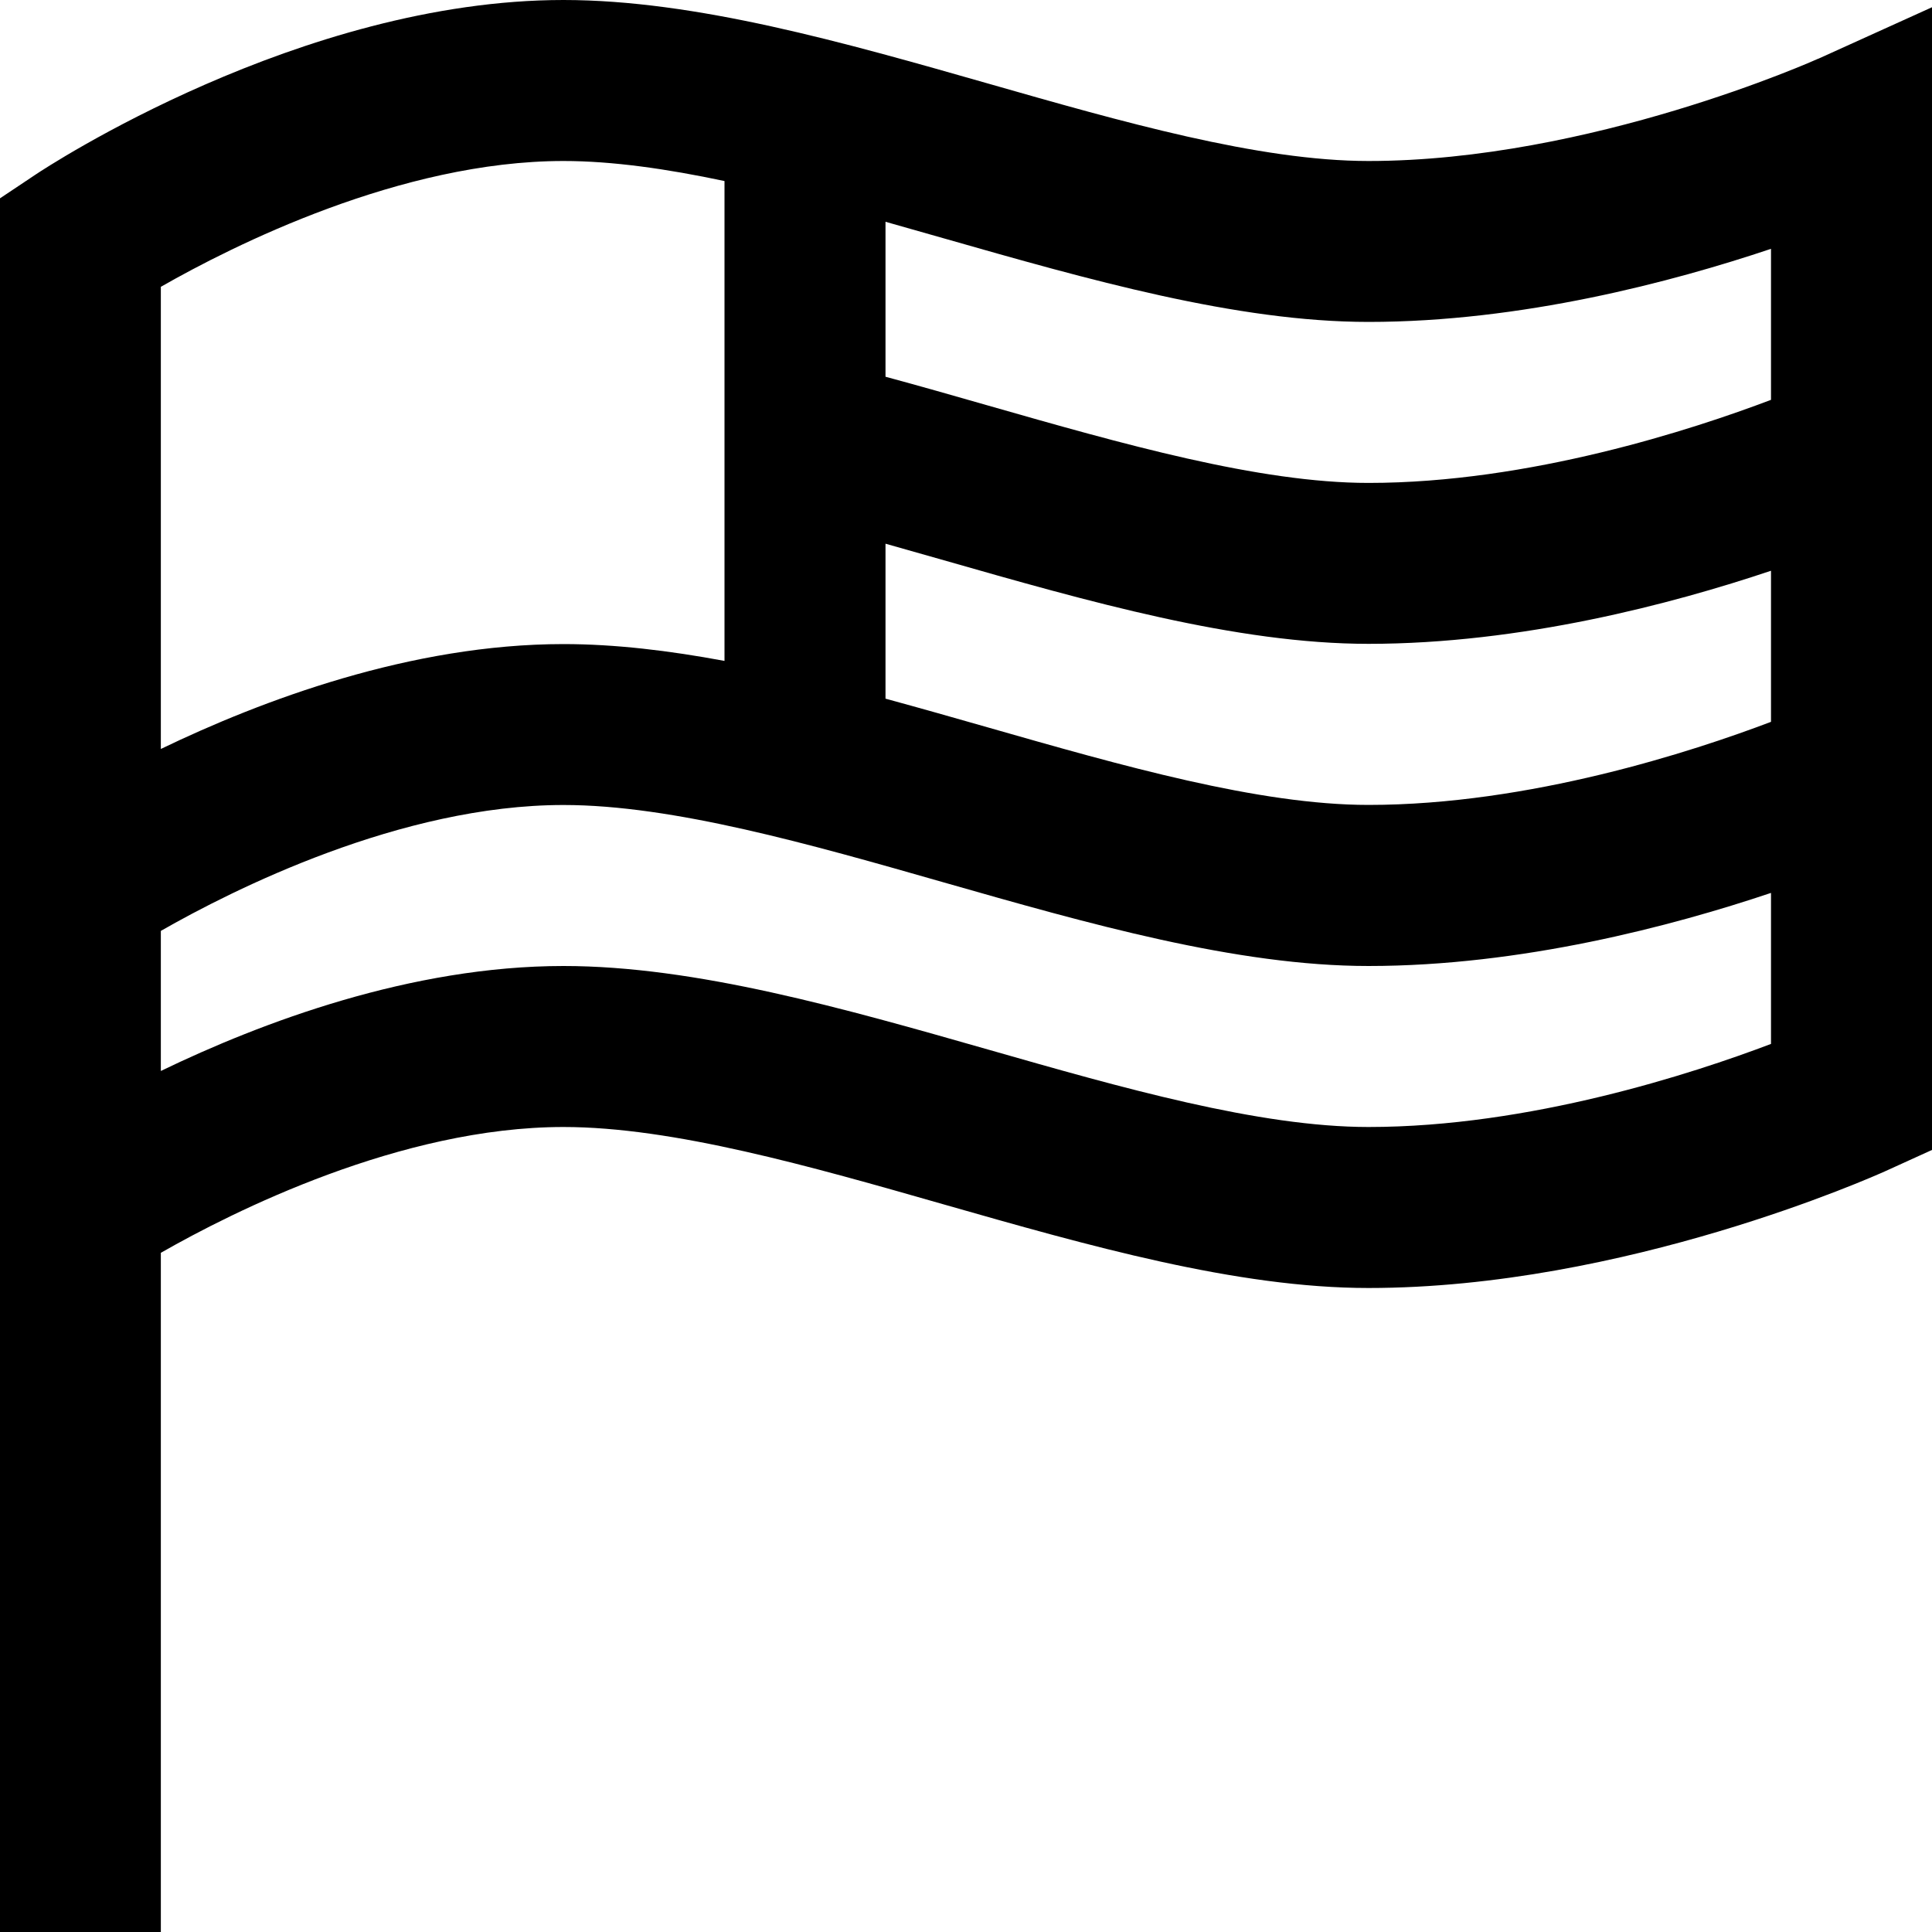<?xml version="1.0" encoding="UTF-8"?>
<svg xmlns="http://www.w3.org/2000/svg" id="Layer_1" data-name="Layer 1" viewBox="0 0 24 24" width="512" height="512"><path d="M22.587,.729c-.028,.013-2.835,1.271-5.587,1.271-1.36,0-3.071-.489-4.725-.962-1.787-.51-3.635-1.038-5.275-1.038C3.735,0,.576,2.079,.443,2.168L-.002,2.465V24H1.998V15.563c.892-.51,2.981-1.563,5.002-1.563,1.36,0,3.071,.489,4.725,.962,1.787,.51,3.635,1.038,5.275,1.038,3.179,0,6.282-1.39,6.413-1.448l.587-.267V.09l-1.413,.64Zm-.587,8.238c-.97,.368-2.999,1.032-5,1.032-1.36,0-3.071-.489-4.725-.962-.423-.121-.849-.242-1.275-.358v-1.925c.242,.068,.484,.137,.726,.206,1.787,.511,3.634,1.038,5.274,1.038,1.9,0,3.773-.496,5-.908v1.876Zm-5-4.968c1.9,0,3.772-.496,5-.908v1.876c-.97,.368-2.999,1.032-5,1.032-1.36,0-3.07-.488-4.725-.961-.426-.122-.852-.244-1.275-.358v-1.925c.242,.068,.484,.137,.725,.206,1.787,.51,3.635,1.038,5.275,1.038ZM7,2c.609,0,1.287,.098,2,.249v5.961c-.688-.128-1.36-.209-2-.209-1.893,0-3.75,.699-5.002,1.303V3.563c.892-.51,2.981-1.563,5.002-1.563Zm10,12c-1.36,0-3.071-.489-4.725-.962-1.787-.51-3.635-1.038-5.275-1.038-1.893,0-3.75,.699-5.002,1.304v-1.74c.892-.51,2.981-1.564,5.002-1.564,1.36,0,3.071,.489,4.725,.962,1.787,.51,3.635,1.038,5.275,1.038,1.9,0,3.773-.496,5-.908v1.876c-.97,.368-3,1.032-5,1.032Z"/></svg>
